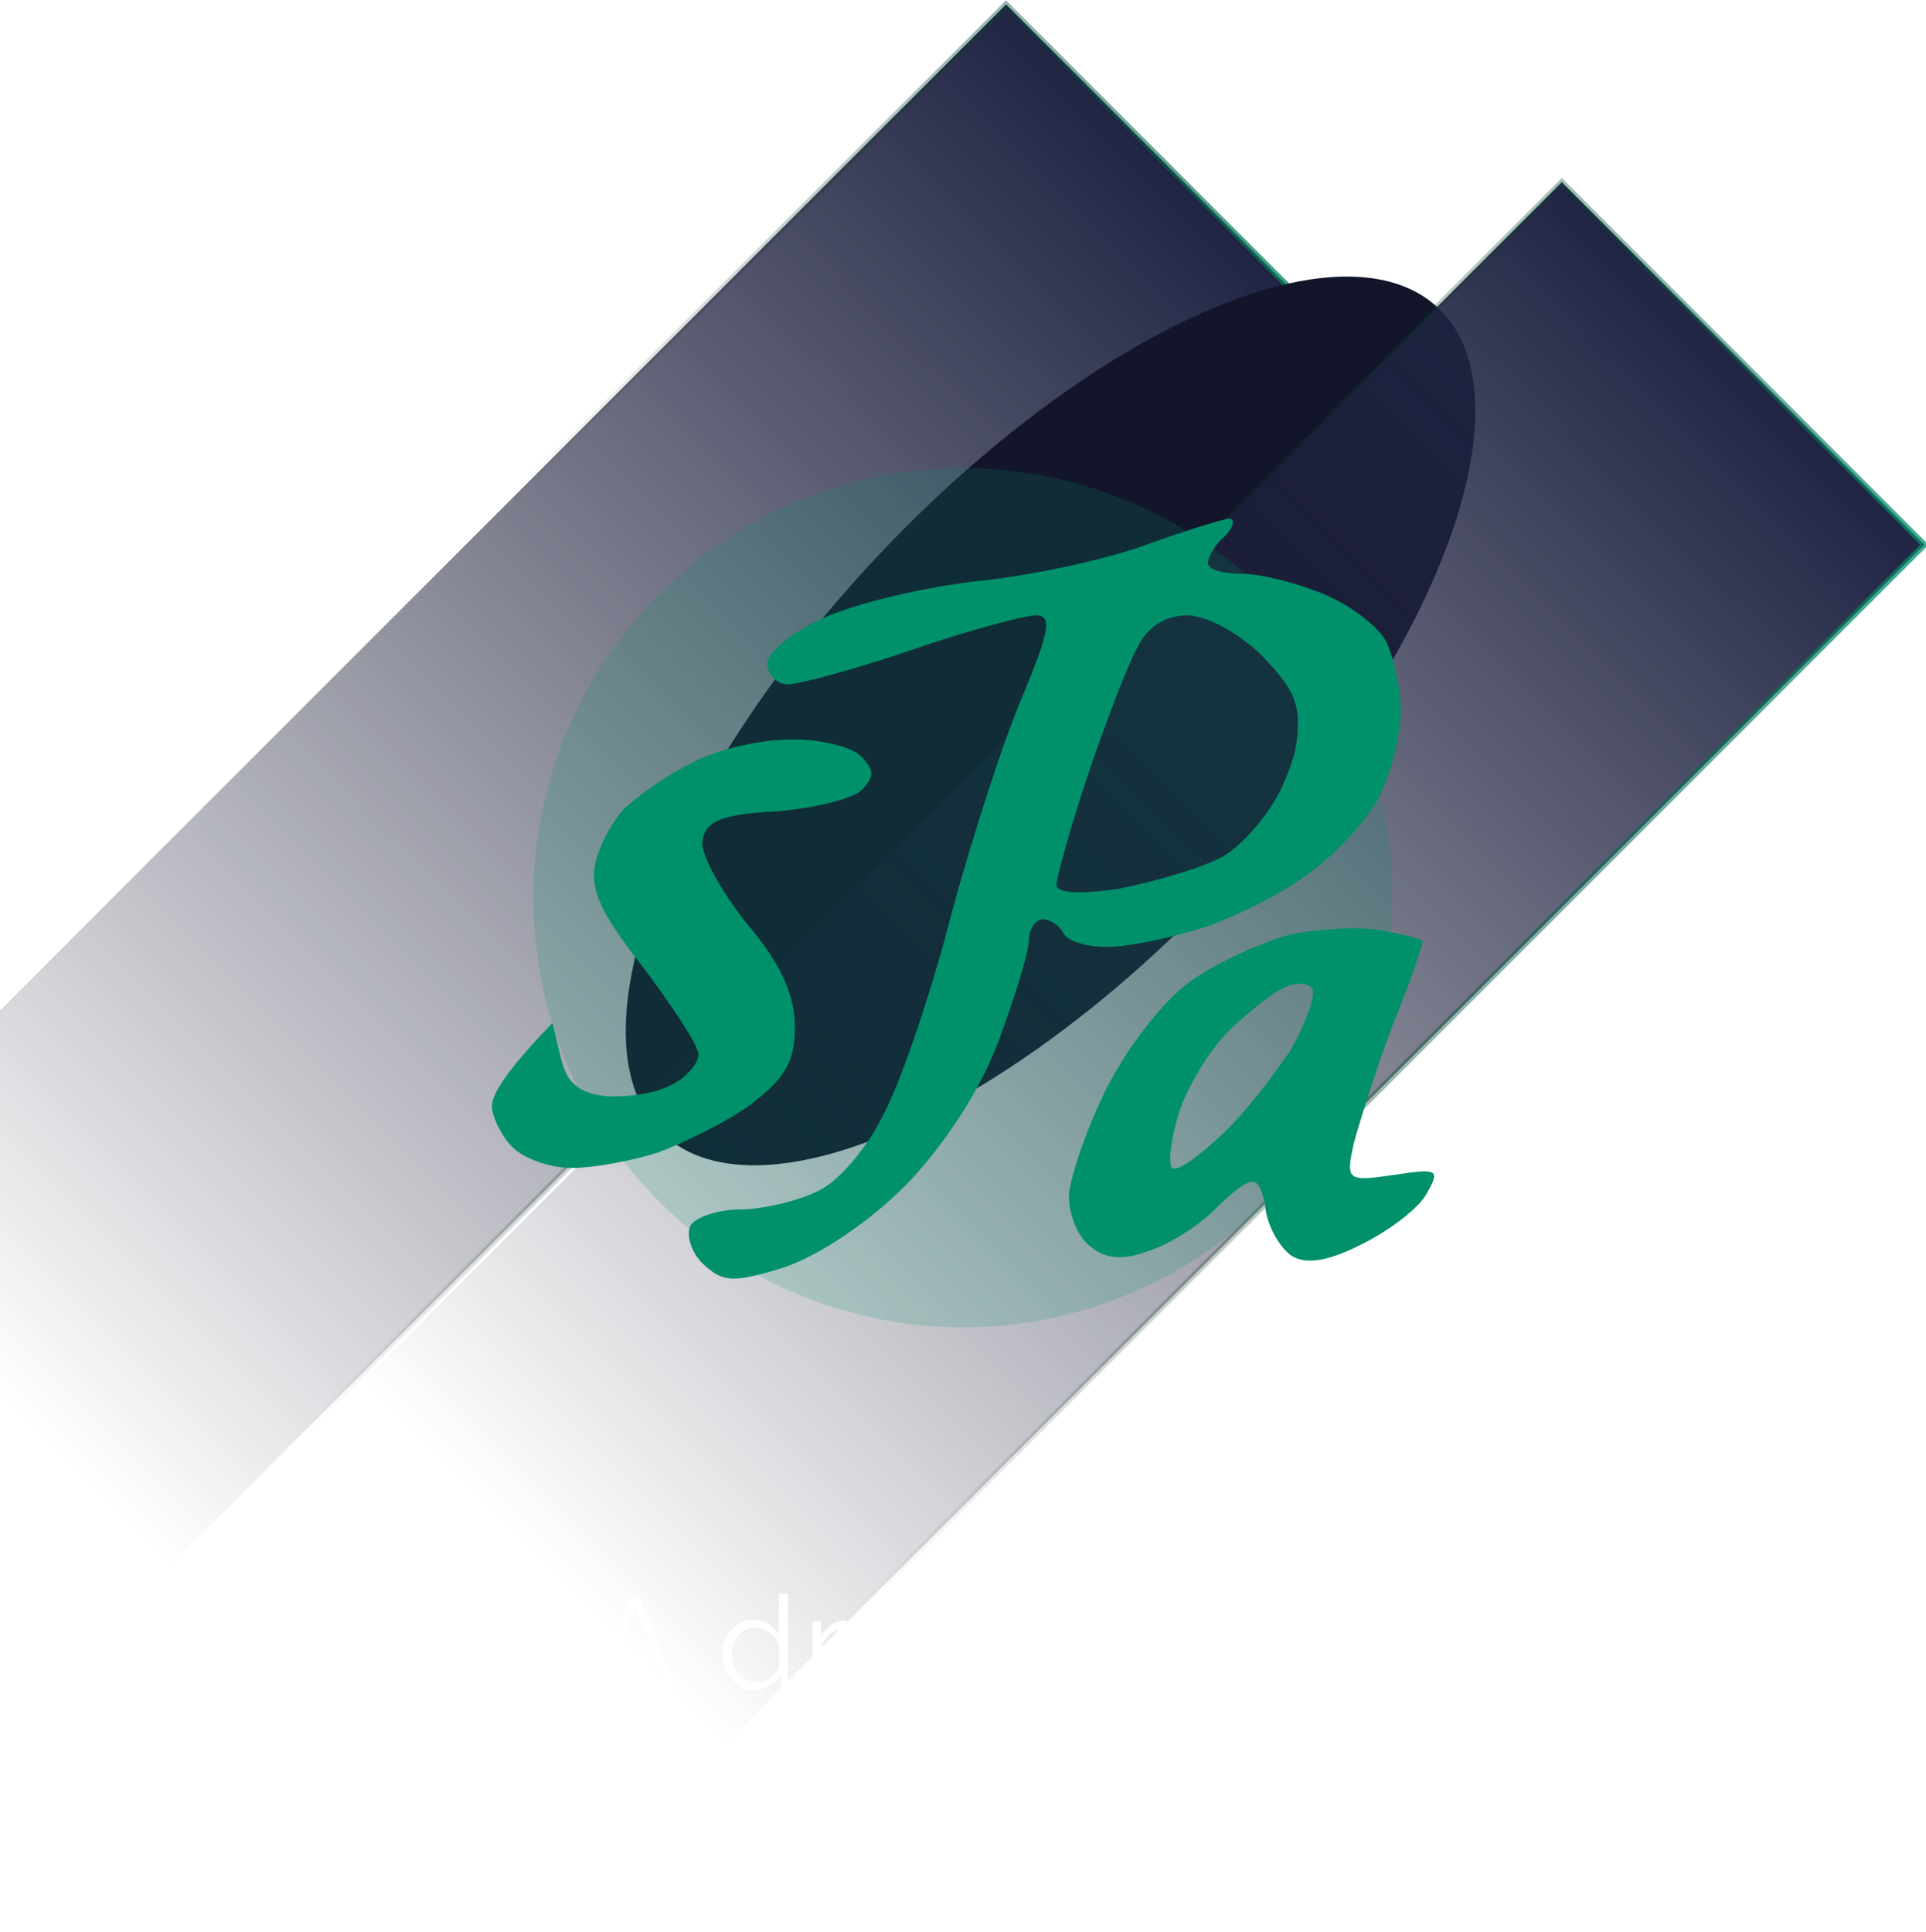 <?xml version="1.0" encoding="UTF-8"?> <svg xmlns="http://www.w3.org/2000/svg" width="325" height="326" viewBox="0 0 325 326" fill="none"> <g clip-path="url(#clip0_6_200)"> <rect x="169.767" y="0.744" width="86.534" height="286" transform="rotate(45 169.767 0.744)" fill="url(#paint0_linear_6_200)" stroke="url(#paint1_linear_6_200)"></rect> <g filter="url(#filter0_f_6_200)"> <ellipse cx="177.267" cy="121.663" rx="40.301" ry="95.585" transform="rotate(43.145 177.267 121.663)" fill="#13162B"></ellipse> </g> <rect x="263.544" y="30.744" width="86.534" height="286" transform="rotate(45 263.544 30.744)" fill="url(#paint2_linear_6_200)" stroke="url(#paint3_linear_6_200)"></rect> <g opacity="0.18" filter="url(#filter1_f_6_200)"> <circle cx="162.5" cy="151.5" r="72.5" fill="#00916A"></circle> </g> <path fill-rule="evenodd" clip-rule="evenodd" d="M207.314 87.513C208.476 87.513 208.244 88.912 206.617 90.544C204.991 91.943 203.829 94.042 203.829 94.975C203.829 96.141 206.385 96.84 209.638 96.84C212.891 96.84 219.164 98.472 223.579 100.338C227.993 102.204 232.873 105.935 234.035 108.5C235.196 111.065 236.358 116.195 236.358 120.159C236.358 123.89 234.732 130.419 232.873 134.15C231.014 137.881 225.902 143.711 221.72 146.742C217.77 150.007 209.638 154.204 203.829 156.303C198.02 158.169 190.585 159.801 186.868 159.801C183.382 159.801 180.13 158.868 179.433 157.469C178.736 156.07 177.109 155.137 175.947 155.137C174.786 155.137 173.624 156.769 173.624 158.635C173.624 160.5 171.3 168.196 168.512 175.658C165.492 183.819 159.451 193.147 152.945 199.909C146.439 206.438 138.307 211.802 132.266 213.9C123.901 216.465 122.042 216.465 118.79 213.434C116.698 211.568 115.769 208.537 116.466 206.905C117.163 205.506 121.113 204.106 124.831 204.106C128.548 204.106 134.589 202.707 137.842 201.075C141.327 199.676 146.439 193.613 149.227 187.783C152.248 181.954 157.359 166.796 160.612 153.971C164.098 141.146 169.442 124.59 172.694 117.128C177.109 106.401 177.574 103.836 174.786 103.836C172.927 103.836 163.4 106.401 153.874 109.666C144.348 112.93 134.822 115.495 132.963 115.495C131.104 115.495 129.478 113.863 129.478 111.997C129.478 110.132 133.892 106.401 139.469 104.069C144.813 101.737 156.43 98.939 165.492 98.006C174.553 97.073 187.1 94.275 193.373 91.943C199.879 89.611 205.92 87.746 207.314 87.513ZM183.615 130.652C180.594 139.747 178.271 148.141 178.271 149.307C178.271 150.707 181.988 150.94 188.727 150.007C194.535 148.841 201.97 146.742 205.688 144.877C209.173 143.245 213.82 137.881 216.144 133.217C218.235 128.554 219.004 126.167 219.004 121.788C219.004 117.41 216.841 114.796 213.123 110.831C209.173 106.867 203.597 103.836 200.344 103.836C196.859 103.836 193.606 105.701 191.979 109.199C190.353 111.997 186.635 121.791 183.615 130.652ZM132.963 124.823C138.074 124.59 143.651 125.989 145.277 127.621C147.601 129.953 147.601 131.119 145.277 133.451C143.651 134.85 137.145 136.482 130.639 136.948C121.81 137.415 119.022 138.581 118.557 141.845C118.092 143.944 121.578 150.24 125.992 155.837C131.801 162.599 134.125 167.962 134.125 173.326C134.125 179.155 132.498 181.954 126.689 186.384C122.507 189.416 115.304 192.913 110.89 194.546C106.475 195.945 99.969 197.111 96.484 197.111C92.766 197.111 88.352 195.479 86.493 193.613C84.634 191.748 83.008 188.483 83.008 186.617C83.008 184.752 85.331 180.788 93.231 172.626L94.625 178.456C95.555 182.653 97.646 184.519 102.293 184.985C105.778 185.218 110.657 184.519 113.213 183.12C115.769 181.954 117.86 179.389 117.86 177.989C117.86 176.357 113.446 169.828 108.566 163.299C101.596 154.438 99.505 150.24 100.434 145.81C101.131 142.545 103.455 138.348 105.546 136.249C107.869 134.15 112.748 130.652 116.698 128.787C120.416 126.688 127.851 124.823 132.963 124.823Z" fill="#00916A"></path> <path fill-rule="evenodd" clip-rule="evenodd" d="M232.873 157.004C236.823 157.703 239.843 158.403 240.075 158.869C240.075 159.336 237.984 165.865 234.964 173.094C232.176 180.556 229.387 189.417 228.458 192.915C227.064 199.211 227.296 199.444 235.196 198.278C242.864 197.112 243.096 197.345 240.54 201.776C238.914 204.341 233.802 208.072 229.387 210.171C223.811 212.969 220.093 213.435 217.77 211.803C215.911 210.404 214.052 207.139 213.588 204.341C213.355 201.776 212.426 199.444 211.497 199.444C210.335 199.211 207.547 201.543 204.991 204.108C202.435 206.673 197.556 209.937 193.838 211.103C189.423 212.736 186.635 212.502 184.079 210.404C181.988 209.005 180.362 205.04 180.362 201.776C180.594 198.511 183.382 190.35 186.868 183.354C190.818 175.892 196.626 168.43 201.506 165.165C205.92 162.134 213.355 158.869 217.77 157.703C222.185 156.771 229.155 156.304 232.873 157.004V157.004ZM207.779 173.56C204.294 176.825 200.344 183.354 198.95 187.785C197.556 192.215 197.091 196.413 197.788 197.112C198.717 197.812 202.435 195.013 206.385 191.282C210.335 187.551 215.446 180.789 218.002 176.825C220.326 172.627 221.952 168.197 221.488 167.031C221.255 166.098 219.396 165.632 217.538 166.331C215.679 166.798 211.497 170.062 207.779 173.56Z" fill="#00916A"></path> <path d="M83.262 272.306C83.042 272.057 82.786 271.837 82.492 271.646C82.199 271.441 81.869 271.265 81.502 271.118C81.136 270.971 80.74 270.854 80.314 270.766C79.904 270.678 79.464 270.634 78.994 270.634C77.63 270.634 76.626 270.898 75.98 271.426C75.35 271.939 75.034 272.643 75.034 273.538C75.034 274.154 75.181 274.638 75.474 274.99C75.782 275.342 76.259 275.628 76.904 275.848C77.55 276.068 78.371 276.295 79.368 276.53C80.483 276.765 81.444 277.043 82.25 277.366C83.057 277.689 83.68 278.129 84.12 278.686C84.56 279.229 84.78 279.969 84.78 280.908C84.78 281.627 84.641 282.25 84.362 282.778C84.084 283.306 83.695 283.746 83.196 284.098C82.698 284.45 82.104 284.714 81.414 284.89C80.725 285.051 79.97 285.132 79.148 285.132C78.342 285.132 77.564 285.051 76.816 284.89C76.083 284.714 75.386 284.465 74.726 284.142C74.066 283.805 73.45 283.379 72.878 282.866L73.648 281.612C73.927 281.905 74.257 282.184 74.638 282.448C75.034 282.697 75.467 282.925 75.936 283.13C76.42 283.335 76.934 283.497 77.476 283.614C78.034 283.717 78.606 283.768 79.192 283.768C80.439 283.768 81.407 283.541 82.096 283.086C82.8 282.631 83.152 281.957 83.152 281.062C83.152 280.417 82.976 279.903 82.624 279.522C82.272 279.126 81.744 278.803 81.04 278.554C80.336 278.305 79.471 278.063 78.444 277.828C77.359 277.579 76.442 277.3 75.694 276.992C74.946 276.684 74.382 276.281 74 275.782C73.634 275.269 73.45 274.594 73.45 273.758C73.45 272.79 73.685 271.976 74.154 271.316C74.638 270.641 75.298 270.135 76.134 269.798C76.97 269.446 77.931 269.27 79.016 269.27C79.706 269.27 80.344 269.343 80.93 269.49C81.532 269.622 82.082 269.82 82.58 270.084C83.094 270.348 83.57 270.678 84.01 271.074L83.262 272.306ZM88.266 285V269.38H94.734C95.408 269.38 96.024 269.519 96.582 269.798C97.153 270.077 97.645 270.458 98.055 270.942C98.466 271.411 98.789 271.939 99.023 272.526C99.258 273.098 99.376 273.685 99.376 274.286C99.376 275.137 99.185 275.943 98.803 276.706C98.437 277.454 97.916 278.063 97.242 278.532C96.567 279.001 95.775 279.236 94.865 279.236H89.805V285H88.266ZM89.805 277.872H94.799C95.415 277.872 95.951 277.703 96.406 277.366C96.86 277.029 97.212 276.589 97.462 276.046C97.711 275.503 97.835 274.917 97.835 274.286C97.835 273.641 97.689 273.047 97.395 272.504C97.102 271.961 96.713 271.536 96.23 271.228C95.76 270.905 95.24 270.744 94.668 270.744H89.805V277.872ZM106.487 269.38H107.785L114.275 285H112.647L110.623 280.116H103.605L101.603 285H99.953L106.487 269.38ZM110.271 278.906L107.125 271.184L103.935 278.906H110.271ZM121.896 279.302C121.896 278.217 122.116 277.227 122.556 276.332C123.011 275.423 123.634 274.697 124.426 274.154C125.218 273.611 126.12 273.34 127.132 273.34C128.085 273.34 128.936 273.597 129.684 274.11C130.447 274.609 131.041 275.217 131.466 275.936V268.94H132.962V283.196C132.962 283.401 133.006 283.555 133.094 283.658C133.182 283.746 133.314 283.797 133.49 283.812V285C133.197 285.044 132.969 285.059 132.808 285.044C132.5 285.029 132.229 284.905 131.994 284.67C131.759 284.435 131.642 284.179 131.642 283.9V282.778C131.187 283.526 130.571 284.12 129.794 284.56C129.017 285 128.21 285.22 127.374 285.22C126.582 285.22 125.849 285.059 125.174 284.736C124.514 284.413 123.935 283.973 123.436 283.416C122.952 282.859 122.571 282.228 122.292 281.524C122.028 280.805 121.896 280.065 121.896 279.302ZM131.466 281.062V277.52C131.275 276.992 130.967 276.515 130.542 276.09C130.117 275.65 129.633 275.305 129.09 275.056C128.562 274.792 128.034 274.66 127.506 274.66C126.89 274.66 126.333 274.792 125.834 275.056C125.335 275.305 124.903 275.65 124.536 276.09C124.184 276.53 123.913 277.029 123.722 277.586C123.531 278.143 123.436 278.715 123.436 279.302C123.436 279.918 123.539 280.505 123.744 281.062C123.964 281.619 124.272 282.118 124.668 282.558C125.064 282.983 125.519 283.313 126.032 283.548C126.545 283.783 127.103 283.9 127.704 283.9C128.085 283.9 128.481 283.827 128.892 283.68C129.303 283.533 129.691 283.335 130.058 283.086C130.439 282.822 130.755 282.514 131.004 282.162C131.253 281.81 131.407 281.443 131.466 281.062ZM142.841 274.858C141.844 274.887 140.964 275.166 140.201 275.694C139.453 276.222 138.925 276.948 138.617 277.872V285H137.121V273.538H138.529V276.288C138.925 275.481 139.446 274.829 140.091 274.33C140.751 273.831 141.448 273.553 142.181 273.494C142.328 273.479 142.453 273.472 142.555 273.472C142.673 273.472 142.768 273.479 142.841 273.494V274.858ZM146.264 288.52C146.47 288.535 146.668 288.542 146.858 288.542C147.049 288.557 147.188 288.549 147.276 288.52C147.452 288.491 147.621 288.388 147.782 288.212C147.944 288.036 148.134 287.699 148.354 287.2C148.574 286.701 148.882 285.968 149.278 285L144.284 273.538H145.868L150.07 283.46L153.942 273.538H155.438L149.498 288.322C149.396 288.601 149.242 288.857 149.036 289.092C148.831 289.341 148.574 289.532 148.266 289.664C147.973 289.811 147.606 289.891 147.166 289.906C147.034 289.921 146.895 289.921 146.748 289.906C146.616 289.906 146.455 289.891 146.264 289.862V288.52ZM169.046 285.22C168.21 285.22 167.44 285.066 166.736 284.758C166.047 284.435 165.438 283.995 164.91 283.438C164.397 282.881 163.993 282.243 163.7 281.524C163.421 280.805 163.282 280.043 163.282 279.236C163.282 278.151 163.524 277.161 164.008 276.266C164.492 275.371 165.167 274.66 166.032 274.132C166.897 273.604 167.895 273.34 169.024 273.34C170.095 273.34 171.041 273.589 171.862 274.088C172.683 274.572 173.292 275.232 173.688 276.068L172.236 276.53C171.913 275.943 171.459 275.489 170.872 275.166C170.3 274.829 169.662 274.66 168.958 274.66C168.195 274.66 167.499 274.858 166.868 275.254C166.237 275.65 165.731 276.193 165.35 276.882C164.983 277.571 164.8 278.356 164.8 279.236C164.8 280.101 164.991 280.886 165.372 281.59C165.753 282.294 166.259 282.859 166.89 283.284C167.521 283.695 168.217 283.9 168.98 283.9C169.479 283.9 169.955 283.812 170.41 283.636C170.879 283.46 171.283 283.225 171.62 282.932C171.972 282.624 172.207 282.294 172.324 281.942L173.798 282.382C173.593 282.925 173.248 283.416 172.764 283.856C172.295 284.281 171.737 284.619 171.092 284.868C170.461 285.103 169.779 285.22 169.046 285.22ZM176.984 268.94H178.48V282.404C178.48 282.976 178.583 283.35 178.788 283.526C178.994 283.702 179.243 283.79 179.536 283.79C179.8 283.79 180.064 283.761 180.328 283.702C180.592 283.643 180.82 283.585 181.01 283.526L181.274 284.736C180.996 284.853 180.651 284.949 180.24 285.022C179.844 285.095 179.5 285.132 179.206 285.132C178.532 285.132 177.989 284.934 177.578 284.538C177.182 284.142 176.984 283.599 176.984 282.91V268.94ZM188.632 285.22C187.811 285.22 187.048 285.066 186.344 284.758C185.64 284.435 185.032 284.003 184.518 283.46C184.005 282.903 183.602 282.265 183.308 281.546C183.03 280.827 182.89 280.057 182.89 279.236C182.89 278.165 183.132 277.183 183.616 276.288C184.115 275.393 184.797 274.682 185.662 274.154C186.528 273.611 187.51 273.34 188.61 273.34C189.74 273.34 190.722 273.611 191.558 274.154C192.409 274.697 193.076 275.415 193.56 276.31C194.044 277.19 194.286 278.158 194.286 279.214C194.286 279.331 194.286 279.449 194.286 279.566C194.286 279.669 194.279 279.749 194.264 279.808H184.452C184.526 280.629 184.753 281.363 185.134 282.008C185.53 282.639 186.036 283.145 186.652 283.526C187.283 283.893 187.965 284.076 188.698 284.076C189.446 284.076 190.15 283.885 190.81 283.504C191.485 283.123 191.954 282.624 192.218 282.008L193.516 282.36C193.282 282.903 192.922 283.394 192.438 283.834C191.954 284.274 191.382 284.619 190.722 284.868C190.077 285.103 189.38 285.22 188.632 285.22ZM184.408 278.73H192.878C192.82 277.894 192.592 277.161 192.196 276.53C191.815 275.899 191.309 275.408 190.678 275.056C190.062 274.689 189.38 274.506 188.632 274.506C187.884 274.506 187.202 274.689 186.586 275.056C185.97 275.408 185.464 275.907 185.068 276.552C184.687 277.183 184.467 277.909 184.408 278.73ZM196.441 281.7C196.441 280.981 196.646 280.365 197.057 279.852C197.467 279.324 198.032 278.921 198.751 278.642C199.484 278.349 200.327 278.202 201.281 278.202C201.838 278.202 202.417 278.246 203.019 278.334C203.62 278.422 204.155 278.554 204.625 278.73V277.762C204.625 276.794 204.339 276.024 203.767 275.452C203.195 274.88 202.403 274.594 201.391 274.594C200.775 274.594 200.166 274.711 199.565 274.946C198.978 275.166 198.362 275.496 197.717 275.936L197.145 274.88C197.893 274.367 198.626 273.985 199.345 273.736C200.063 273.472 200.797 273.34 201.545 273.34C202.953 273.34 204.067 273.743 204.889 274.55C205.71 275.357 206.121 276.471 206.121 277.894V283.196C206.121 283.401 206.165 283.555 206.253 283.658C206.341 283.746 206.48 283.797 206.671 283.812V285C206.509 285.015 206.37 285.029 206.253 285.044C206.135 285.059 206.047 285.059 205.989 285.044C205.622 285.029 205.343 284.912 205.153 284.692C204.962 284.472 204.859 284.237 204.845 283.988L204.823 283.152C204.309 283.812 203.642 284.325 202.821 284.692C201.999 285.044 201.163 285.22 200.313 285.22C199.579 285.22 198.912 285.066 198.311 284.758C197.724 284.435 197.262 284.01 196.925 283.482C196.602 282.939 196.441 282.345 196.441 281.7ZM204.119 282.58C204.28 282.375 204.405 282.177 204.493 281.986C204.581 281.795 204.625 281.627 204.625 281.48V279.808C204.126 279.617 203.605 279.471 203.063 279.368C202.535 279.265 201.999 279.214 201.457 279.214C200.386 279.214 199.521 279.427 198.861 279.852C198.201 280.277 197.871 280.857 197.871 281.59C197.871 282.015 197.981 282.419 198.201 282.8C198.421 283.167 198.743 283.475 199.169 283.724C199.594 283.959 200.093 284.076 200.665 284.076C201.383 284.076 202.051 283.937 202.667 283.658C203.297 283.379 203.781 283.02 204.119 282.58ZM219.759 285H218.263V278.598C218.263 277.249 218.065 276.266 217.669 275.65C217.273 275.019 216.649 274.704 215.799 274.704C215.212 274.704 214.633 274.851 214.061 275.144C213.489 275.423 212.983 275.811 212.543 276.31C212.117 276.794 211.809 277.351 211.619 277.982V285H210.123V273.538H211.487V276.134C211.795 275.577 212.198 275.093 212.697 274.682C213.195 274.257 213.76 273.927 214.391 273.692C215.021 273.457 215.674 273.34 216.349 273.34C216.979 273.34 217.515 273.457 217.955 273.692C218.395 273.927 218.747 274.264 219.011 274.704C219.275 275.129 219.465 275.65 219.583 276.266C219.7 276.867 219.759 277.542 219.759 278.29V285ZM223.719 285V273.538H225.215V285H223.719ZM223.719 271.14V268.94H225.215V271.14H223.719ZM238.916 285H237.42V278.598C237.42 277.249 237.222 276.266 236.826 275.65C236.43 275.019 235.807 274.704 234.956 274.704C234.369 274.704 233.79 274.851 233.218 275.144C232.646 275.423 232.14 275.811 231.7 276.31C231.275 276.794 230.967 277.351 230.776 277.982V285H229.28V273.538H230.644V276.134C230.952 275.577 231.355 275.093 231.854 274.682C232.353 274.257 232.917 273.927 233.548 273.692C234.179 273.457 234.831 273.34 235.506 273.34C236.137 273.34 236.672 273.457 237.112 273.692C237.552 273.927 237.904 274.264 238.168 274.704C238.432 275.129 238.623 275.65 238.74 276.266C238.857 276.867 238.916 277.542 238.916 278.29V285ZM247.474 285.154C246.697 285.154 245.978 284.993 245.318 284.67C244.658 284.347 244.086 283.915 243.602 283.372C243.133 282.815 242.766 282.184 242.502 281.48C242.238 280.776 242.106 280.05 242.106 279.302C242.106 278.495 242.231 277.74 242.48 277.036C242.744 276.317 243.111 275.679 243.58 275.122C244.064 274.565 244.629 274.132 245.274 273.824C245.919 273.501 246.638 273.34 247.43 273.34C248.413 273.34 249.263 273.589 249.982 274.088C250.715 274.587 251.331 275.203 251.83 275.936V273.538H253.172V285.044C253.172 286.1 252.915 286.987 252.402 287.706C251.903 288.439 251.221 288.989 250.356 289.356C249.505 289.723 248.574 289.906 247.562 289.906C246.257 289.906 245.201 289.671 244.394 289.202C243.587 288.733 242.927 288.102 242.414 287.31L243.338 286.584C243.793 287.303 244.394 287.838 245.142 288.19C245.905 288.542 246.711 288.718 247.562 288.718C248.31 288.718 248.992 288.579 249.608 288.3C250.239 288.036 250.737 287.633 251.104 287.09C251.485 286.547 251.676 285.865 251.676 285.044V282.778C251.236 283.497 250.635 284.076 249.872 284.516C249.109 284.941 248.31 285.154 247.474 285.154ZM247.892 283.9C248.347 283.9 248.779 283.819 249.19 283.658C249.615 283.497 250.004 283.284 250.356 283.02C250.708 282.741 251.001 282.433 251.236 282.096C251.471 281.759 251.617 281.414 251.676 281.062V277.52C251.456 276.963 251.141 276.471 250.73 276.046C250.319 275.606 249.85 275.269 249.322 275.034C248.809 274.785 248.273 274.66 247.716 274.66C247.071 274.66 246.491 274.799 245.978 275.078C245.479 275.342 245.054 275.701 244.702 276.156C244.365 276.596 244.101 277.095 243.91 277.652C243.719 278.209 243.624 278.767 243.624 279.324C243.624 279.94 243.734 280.527 243.954 281.084C244.174 281.627 244.475 282.118 244.856 282.558C245.252 282.983 245.707 283.313 246.22 283.548C246.748 283.783 247.305 283.9 247.892 283.9Z" fill="white"></path> </g> <defs> <filter id="filter0_f_6_200" x="45.575" y="-13.346" width="263.384" height="270.019" filterUnits="userSpaceOnUse" color-interpolation-filters="sRGB"> <feFlood flood-opacity="0" result="BackgroundImageFix"></feFlood> <feBlend mode="normal" in="SourceGraphic" in2="BackgroundImageFix" result="shape"></feBlend> <feGaussianBlur stdDeviation="30" result="effect1_foregroundBlur_6_200"></feGaussianBlur> </filter> <filter id="filter1_f_6_200" x="-10" y="-21" width="345" height="345" filterUnits="userSpaceOnUse" color-interpolation-filters="sRGB"> <feFlood flood-opacity="0" result="BackgroundImageFix"></feFlood> <feBlend mode="normal" in="SourceGraphic" in2="BackgroundImageFix" result="shape"></feBlend> <feGaussianBlur stdDeviation="50" result="effect1_foregroundBlur_6_200"></feGaussianBlur> </filter> <linearGradient id="paint0_linear_6_200" x1="213.534" y1="0.037" x2="213.534" y2="287.037" gradientUnits="userSpaceOnUse"> <stop stop-color="#202444"></stop> <stop offset="1" stop-color="#171A30" stop-opacity="0"></stop> </linearGradient> <linearGradient id="paint1_linear_6_200" x1="173.245" y1="125.144" x2="289.164" y2="50.45" gradientUnits="userSpaceOnUse"> <stop stop-opacity="0"></stop> <stop offset="1" stop-color="#00916A" stop-opacity="0.85"></stop> </linearGradient> <linearGradient id="paint2_linear_6_200" x1="307.311" y1="30.037" x2="307.311" y2="317.037" gradientUnits="userSpaceOnUse"> <stop stop-color="#202444"></stop> <stop offset="1" stop-color="#171A30" stop-opacity="0"></stop> </linearGradient> <linearGradient id="paint3_linear_6_200" x1="267.022" y1="155.144" x2="382.94" y2="80.45" gradientUnits="userSpaceOnUse"> <stop stop-opacity="0"></stop> <stop offset="1" stop-color="#00916A" stop-opacity="0.75"></stop> </linearGradient> <clipPath id="clip0_6_200"> <rect width="325" height="326" fill="white"></rect> </clipPath> </defs> </svg> 